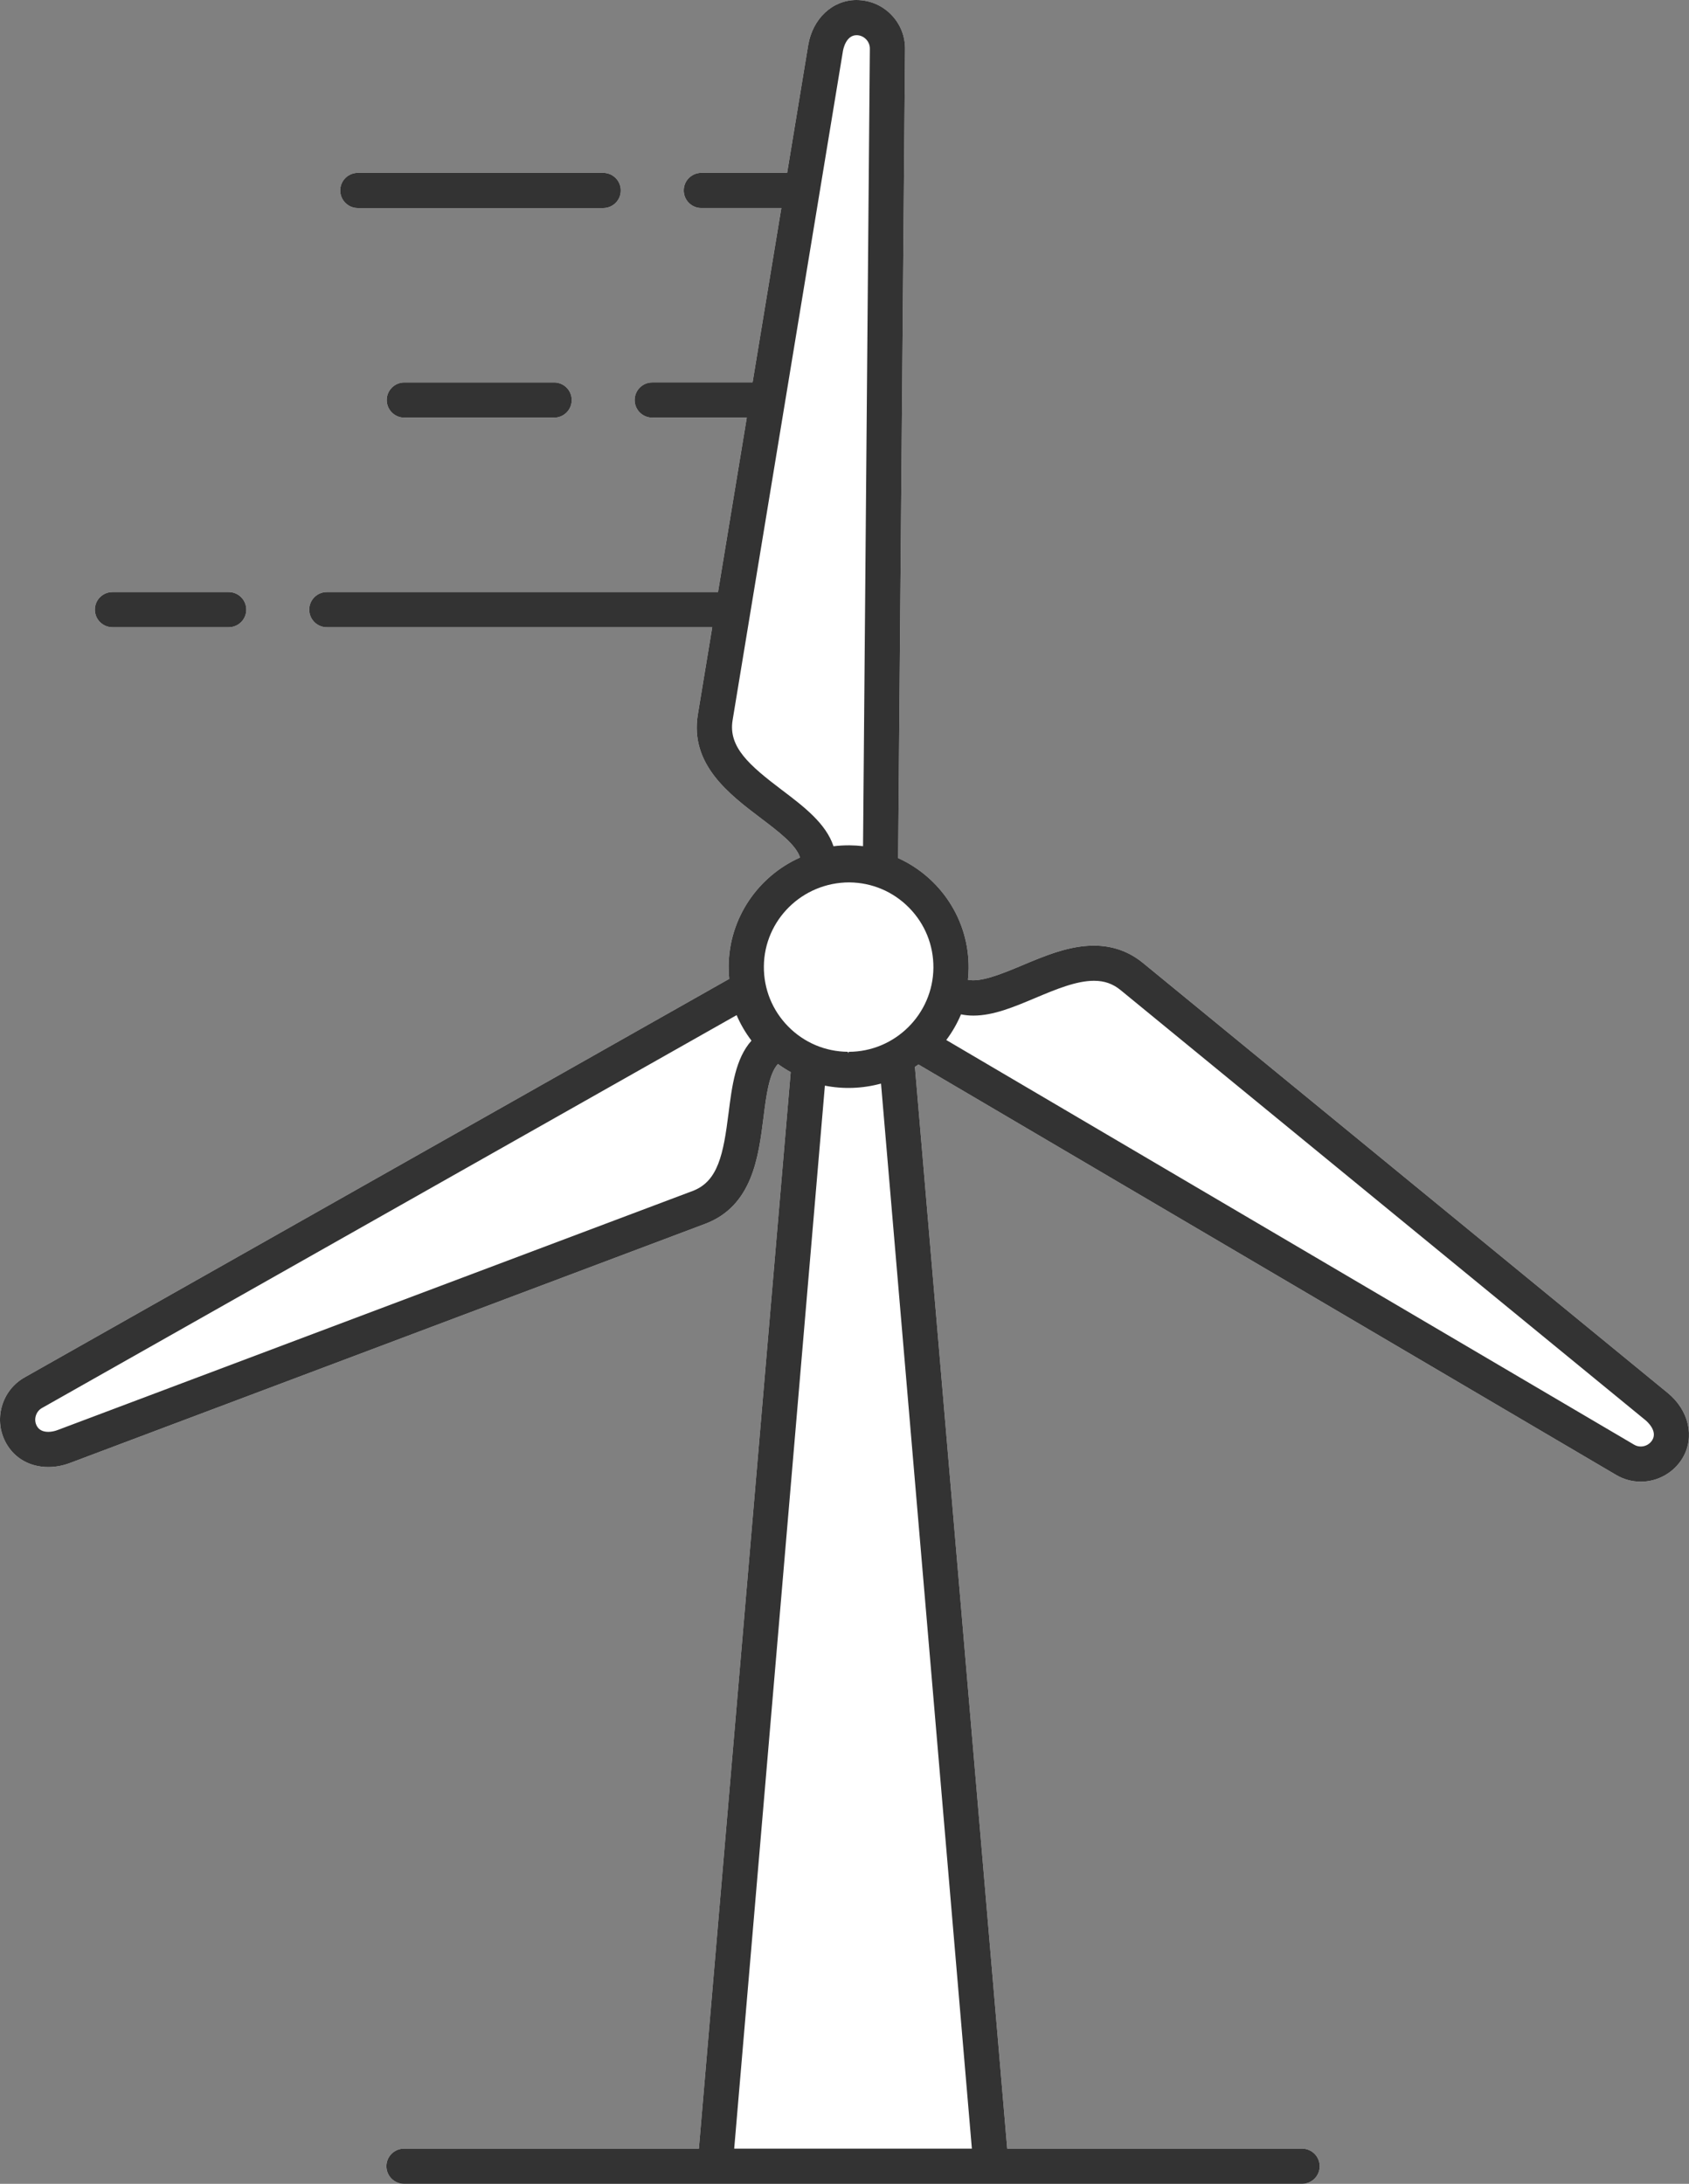 <svg xmlns="http://www.w3.org/2000/svg" width="290" height="375" viewBox="0 0 290 375" fill="none"><rect x="0" y="0" width="290" height="375" fill="#808080" stroke="none"/><g clip-path="url(#clip0_241_167)"><path d="M61.438 35.726H103.567C105.237 35.726 106.589 34.373 106.589 32.704C106.589 31.035 105.235 29.684 103.567 29.684H61.438C59.768 29.684 58.416 31.035 58.416 32.704C58.416 34.373 59.77 35.726 61.438 35.726Z" fill="white"></path><path d="M69.423 65.677C67.753 65.677 66.4 67.03 66.4 68.697C66.4 70.364 67.755 71.719 69.423 71.719H95.143C96.813 71.719 98.165 70.366 98.165 68.697C98.165 67.028 96.811 65.677 95.143 65.677H69.423Z" fill="white"></path><path d="M19.31 107.708H39.264C40.934 107.708 42.287 106.357 42.287 104.686C42.287 103.015 40.932 101.666 39.264 101.666H19.31C17.64 101.666 16.288 103.019 16.288 104.686C16.288 106.353 17.642 107.708 19.31 107.708Z" fill="white"></path><path d="M286.347 239.189L196.249 165.354C193.838 163.379 191.004 162.376 187.827 162.376C183.555 162.376 179.424 164.115 175.431 165.795C171.808 167.319 168.376 168.69 166.193 168.25C166.264 167.59 166.303 166.92 166.31 166.246C166.38 157.886 161.431 150.631 154.208 147.348L155.396 8.403C155.415 6.182 154.563 4.084 152.998 2.494C151.433 0.904 149.349 0.018 147.059 0C142.928 0 139.515 3.206 138.759 7.797L135.152 29.684H120.418C118.748 29.684 117.396 31.035 117.396 32.704C117.396 34.373 118.75 35.724 120.418 35.724H134.155L129.217 65.673H111.991C110.322 65.673 108.969 67.026 108.969 68.695C108.969 70.364 110.324 71.717 111.991 71.717H128.222L123.285 101.666H56.115C54.445 101.666 53.093 103.017 53.093 104.686C53.093 106.355 54.447 107.708 56.115 107.708H122.29L119.82 122.688C118.411 131.24 125.178 136.367 130.613 140.482C133.719 142.836 136.675 145.075 137.37 147.251C130.217 150.44 125.18 157.595 125.108 165.891C125.101 166.631 125.134 167.363 125.207 168.09L4.232 236.515C2.297 237.608 0.903 239.395 0.307 241.544C-0.287 243.692 -0.013 245.939 1.083 247.873C2.538 250.442 5.163 251.913 8.293 251.916C9.538 251.916 10.793 251.679 12.025 251.217L121.062 210.16C129.18 207.103 130.236 198.689 131.089 191.924C131.573 188.065 132.036 184.395 133.57 182.702C134.273 183.216 135.005 183.685 135.763 184.103L119.997 368.955H69.37C67.7 368.955 66.345 370.309 66.345 371.978C66.345 373.647 67.7 374.998 69.37 374.998H223.567C225.237 374.998 226.589 373.644 226.589 371.978C226.589 370.311 225.234 368.955 223.567 368.955H172.937L157.092 183.205C157.296 183.07 157.497 182.929 157.695 182.787L277.504 253.28C278.781 254.033 280.239 254.43 281.722 254.43C284.672 254.43 287.429 252.857 288.917 250.332C291.032 246.745 289.976 242.161 286.347 239.189Z" fill="white"></path><path d="M286.347 239.189L196.249 165.354C193.838 163.379 191.004 162.376 187.827 162.376C183.555 162.376 179.424 164.115 175.431 165.795C171.808 167.319 168.376 168.69 166.193 168.25C166.264 167.59 166.303 166.92 166.31 166.246C166.38 157.886 161.431 150.631 154.208 147.348L155.396 8.403C155.415 6.182 154.563 4.084 152.998 2.494C151.433 0.904 149.349 0.018 147.059 0C142.928 0 139.515 3.206 138.759 7.797L135.152 29.684H120.418C118.748 29.684 117.396 31.035 117.396 32.704C117.396 34.373 118.75 35.724 120.418 35.724H134.155L129.217 65.673H111.991C110.322 65.673 108.969 67.026 108.969 68.695C108.969 70.364 110.324 71.717 111.991 71.717H128.222L123.285 101.666H56.115C54.445 101.666 53.093 103.017 53.093 104.686C53.093 106.355 54.447 107.708 56.115 107.708H122.29L119.82 122.688C118.411 131.24 125.178 136.367 130.613 140.482C133.719 142.836 136.675 145.075 137.37 147.251C130.217 150.44 125.18 157.595 125.108 165.891C125.101 166.631 125.134 167.363 125.207 168.09L4.232 236.515C2.297 237.608 0.903 239.395 0.307 241.544C-0.287 243.692 -0.013 245.939 1.083 247.873C2.538 250.442 5.163 251.913 8.293 251.916C9.538 251.916 10.793 251.679 12.025 251.217L121.062 210.16C129.18 207.103 130.236 198.689 131.089 191.924C131.573 188.065 132.036 184.395 133.57 182.702C134.273 183.216 135.005 183.685 135.763 184.103L119.997 368.955H69.37C67.7 368.955 66.345 370.309 66.345 371.978C66.345 373.647 67.7 374.998 69.37 374.998H223.567C225.237 374.998 226.589 373.644 226.589 371.978C226.589 370.311 225.234 368.955 223.567 368.955H172.937L157.092 183.205C157.296 183.07 157.497 182.929 157.695 182.787L277.504 253.28C278.781 254.033 280.239 254.43 281.722 254.43C284.672 254.43 287.429 252.857 288.917 250.332C291.032 246.745 289.976 242.161 286.347 239.189ZM134.267 135.668C128.652 131.415 125.027 128.284 125.787 123.669L144.729 8.778C144.775 8.497 145.231 6.042 147.079 6.042C147.688 6.047 148.258 6.292 148.692 6.732C149.123 7.17 149.358 7.746 149.353 8.353L148.183 145.302C147.427 145.215 146.664 145.164 145.895 145.158H145.694C144.828 145.158 143.967 145.21 143.112 145.315C141.817 141.389 137.99 138.489 134.269 135.668H134.267ZM145.834 151.522C149.722 151.555 153.362 153.099 156.088 155.871C158.814 158.642 160.298 162.308 160.265 166.193C160.197 174.145 153.671 180.612 145.715 180.612V180.77C145.674 180.77 145.634 180.772 145.593 180.77L145.586 180.61C141.698 180.579 138.056 179.035 135.33 176.263C132.603 173.493 131.122 169.826 131.155 165.941C131.22 157.989 137.749 151.52 145.834 151.52V151.522ZM125.088 191.17C124.21 198.157 123.307 202.859 118.928 204.508L9.893 245.562C9.356 245.766 8.803 245.873 8.293 245.873C7.366 245.873 6.71 245.543 6.344 244.896C6.044 244.369 5.97 243.751 6.136 243.158C6.301 242.564 6.682 242.073 7.21 241.776L126.476 174.316C127.144 175.873 127.999 177.34 129.029 178.694C126.272 181.777 125.673 186.539 125.091 191.17H125.088ZM126.061 368.958L141.633 186.422C144.78 187.049 148.137 186.931 151.269 186.065L166.871 368.96H126.061V368.958ZM283.708 247.266C283.3 247.958 282.54 248.39 281.722 248.39C281.31 248.39 280.925 248.284 280.572 248.074L162.474 178.589C163.496 177.229 164.344 175.75 165.003 174.182C165.683 174.325 166.393 174.395 167.131 174.395C170.572 174.395 174.074 172.919 177.78 171.359C181.221 169.912 184.78 168.416 187.831 168.416C189.621 168.416 191.081 168.926 192.418 170.026L282.516 243.861C282.739 244.042 284.65 245.676 283.71 247.264L283.708 247.266Z" fill="#333333"></path><path d="M61.438 35.726H103.567C105.237 35.726 106.589 34.373 106.589 32.704C106.589 31.035 105.235 29.684 103.567 29.684H61.438C59.768 29.684 58.416 31.035 58.416 32.704C58.416 34.373 59.77 35.726 61.438 35.726Z" fill="#333333"></path><path d="M69.423 65.677C67.753 65.677 66.4 67.03 66.4 68.697C66.4 70.364 67.755 71.719 69.423 71.719H95.143C96.813 71.719 98.165 70.366 98.165 68.697C98.165 67.028 96.811 65.677 95.143 65.677H69.423Z" fill="#333333"></path><path d="M19.31 107.708H39.264C40.934 107.708 42.287 106.357 42.287 104.686C42.287 103.015 40.932 101.666 39.264 101.666H19.31C17.64 101.666 16.288 103.019 16.288 104.686C16.288 106.353 17.642 107.708 19.31 107.708Z" fill="#333333"></path></g><defs><clipPath id="clip0_241_167"><rect width="290" height="375" fill="white"></rect></clipPath></defs></svg>